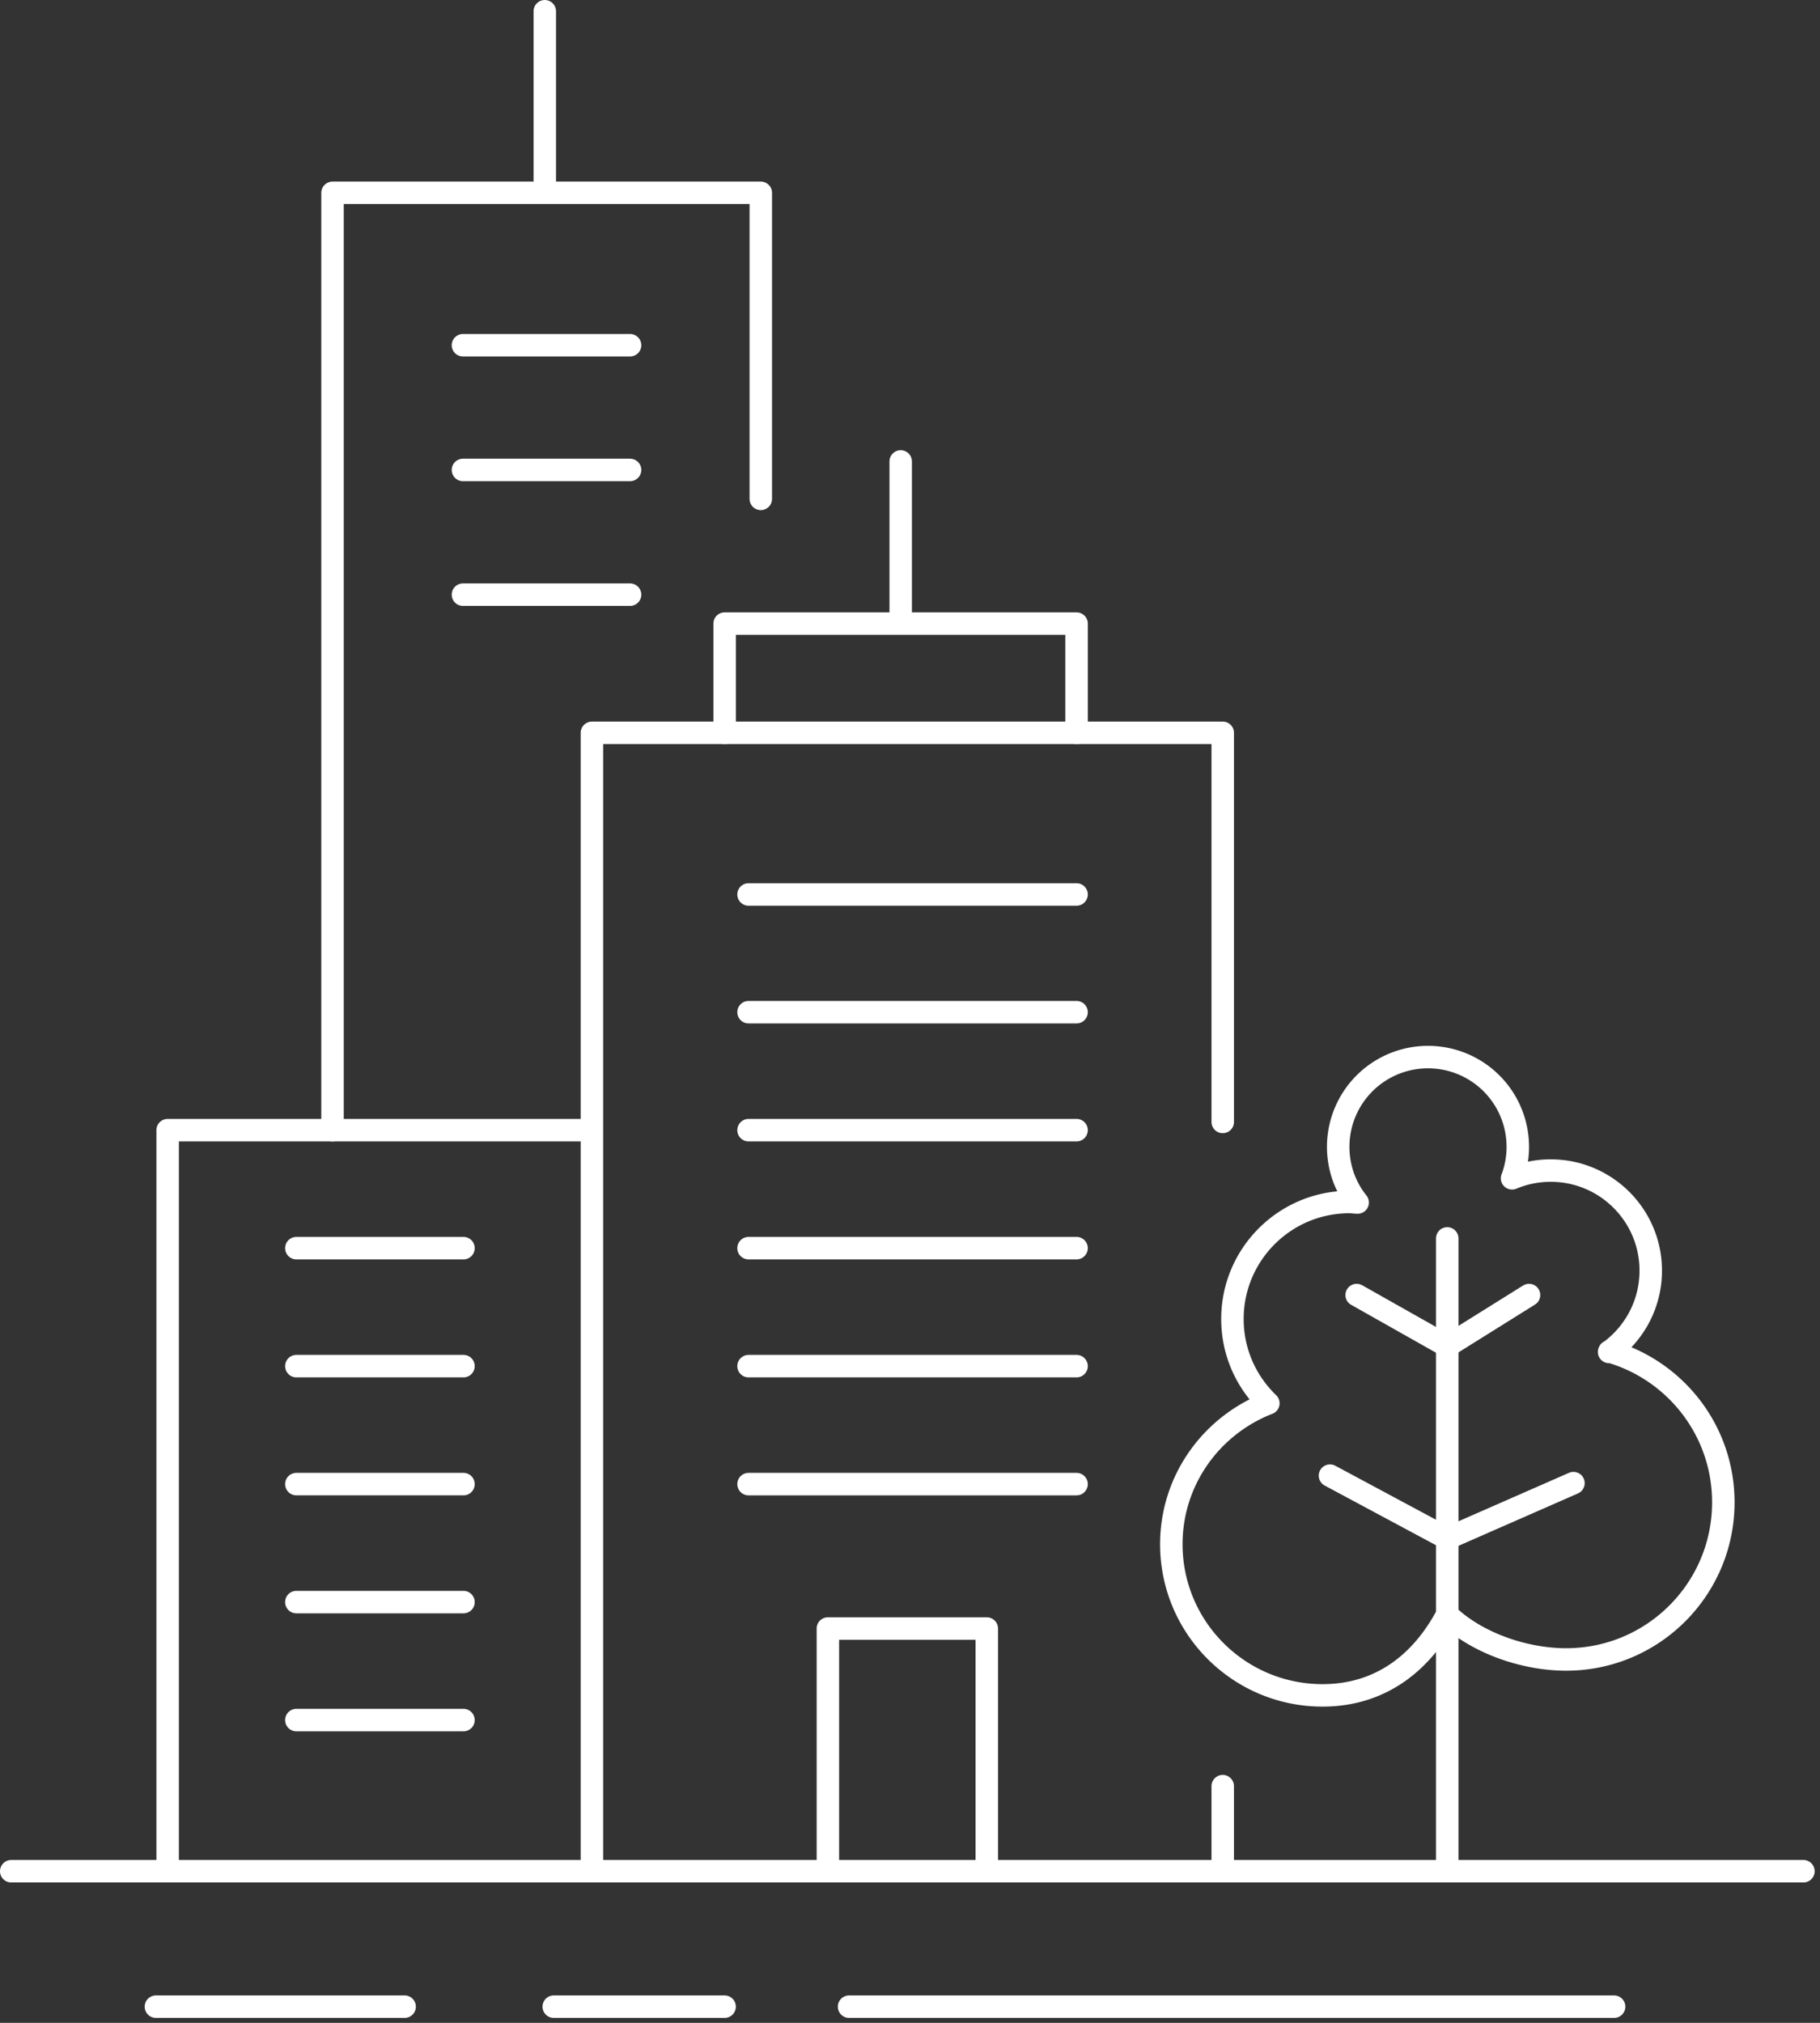<svg width="162" height="180" fill="none" xmlns="http://www.w3.org/2000/svg"><rect width="100%" height="100%" fill="#333333" stroke="none"/><path d="M52.688 166.509V65.21h56.149v34.625m-.001 59.105v7.569M66.629 79.593h29.196M66.629 90.069h29.196m-29.196 10.498h29.196m-29.196 10.498h29.196m-29.196 10.499h29.196m-29.196 10.498h29.196m-7.991 34.447v-21.596H73.691v21.596m-21.003-65.942H14.922v65.942m26.332-55.444H26.38m14.874 10.499H26.38m14.874 10.498H26.38m14.874 10.499H26.38m14.874 10.498H26.38M1 166.509h159.523m-84.945 12.052h68.094m-129.793 0h22.136m13.275 0h15.207m78.73-58.262c2.242-1.621 3.707-4.24 3.707-7.236 0-4.927-3.996-8.9-8.903-8.9a8.898 8.898 0 00-3.441.688c.333-.866.511-1.82.511-2.797a7.987 7.987 0 00-7.993-7.99 7.987 7.987 0 00-7.993 7.99c0 1.865.644 3.596 1.732 4.95-.244 0-.489-.045-.733-.045-5.75 0-10.413 4.661-10.413 10.41 0 2.952 1.221 5.593 3.197 7.502-5.04 1.953-8.636 6.814-8.636 12.54 0 7.435 6.039 13.45 13.454 13.45 5.173 0 8.837-2.907 11.101-7.191 2.531 2.464 6.772 3.995 10.591 3.995 7.726 0 13.987-6.259 13.987-13.983 0-6.392-4.285-11.763-10.146-13.428l-.022.045zm-14.409 16.602l-10.435-5.593m10.437 35.201V110.2" stroke="#fff" stroke-width="2" stroke-linecap="round" stroke-linejoin="round"/><path d="M136.1 115.238l-7.283 4.55-8.059-4.55m8.062 21.663l11.235-4.927M64.5 65.21v-9.72h31.327v9.72m-15.655-9.721V41.062m-12.453 3.33V17.158H29.598v83.409m18.894-83.409V1m7.591 29.72H41.207m14.876 11.097H41.207m14.876 11.098H41.207" stroke="#fff" stroke-width="2" stroke-linecap="round" stroke-linejoin="round"/></svg>